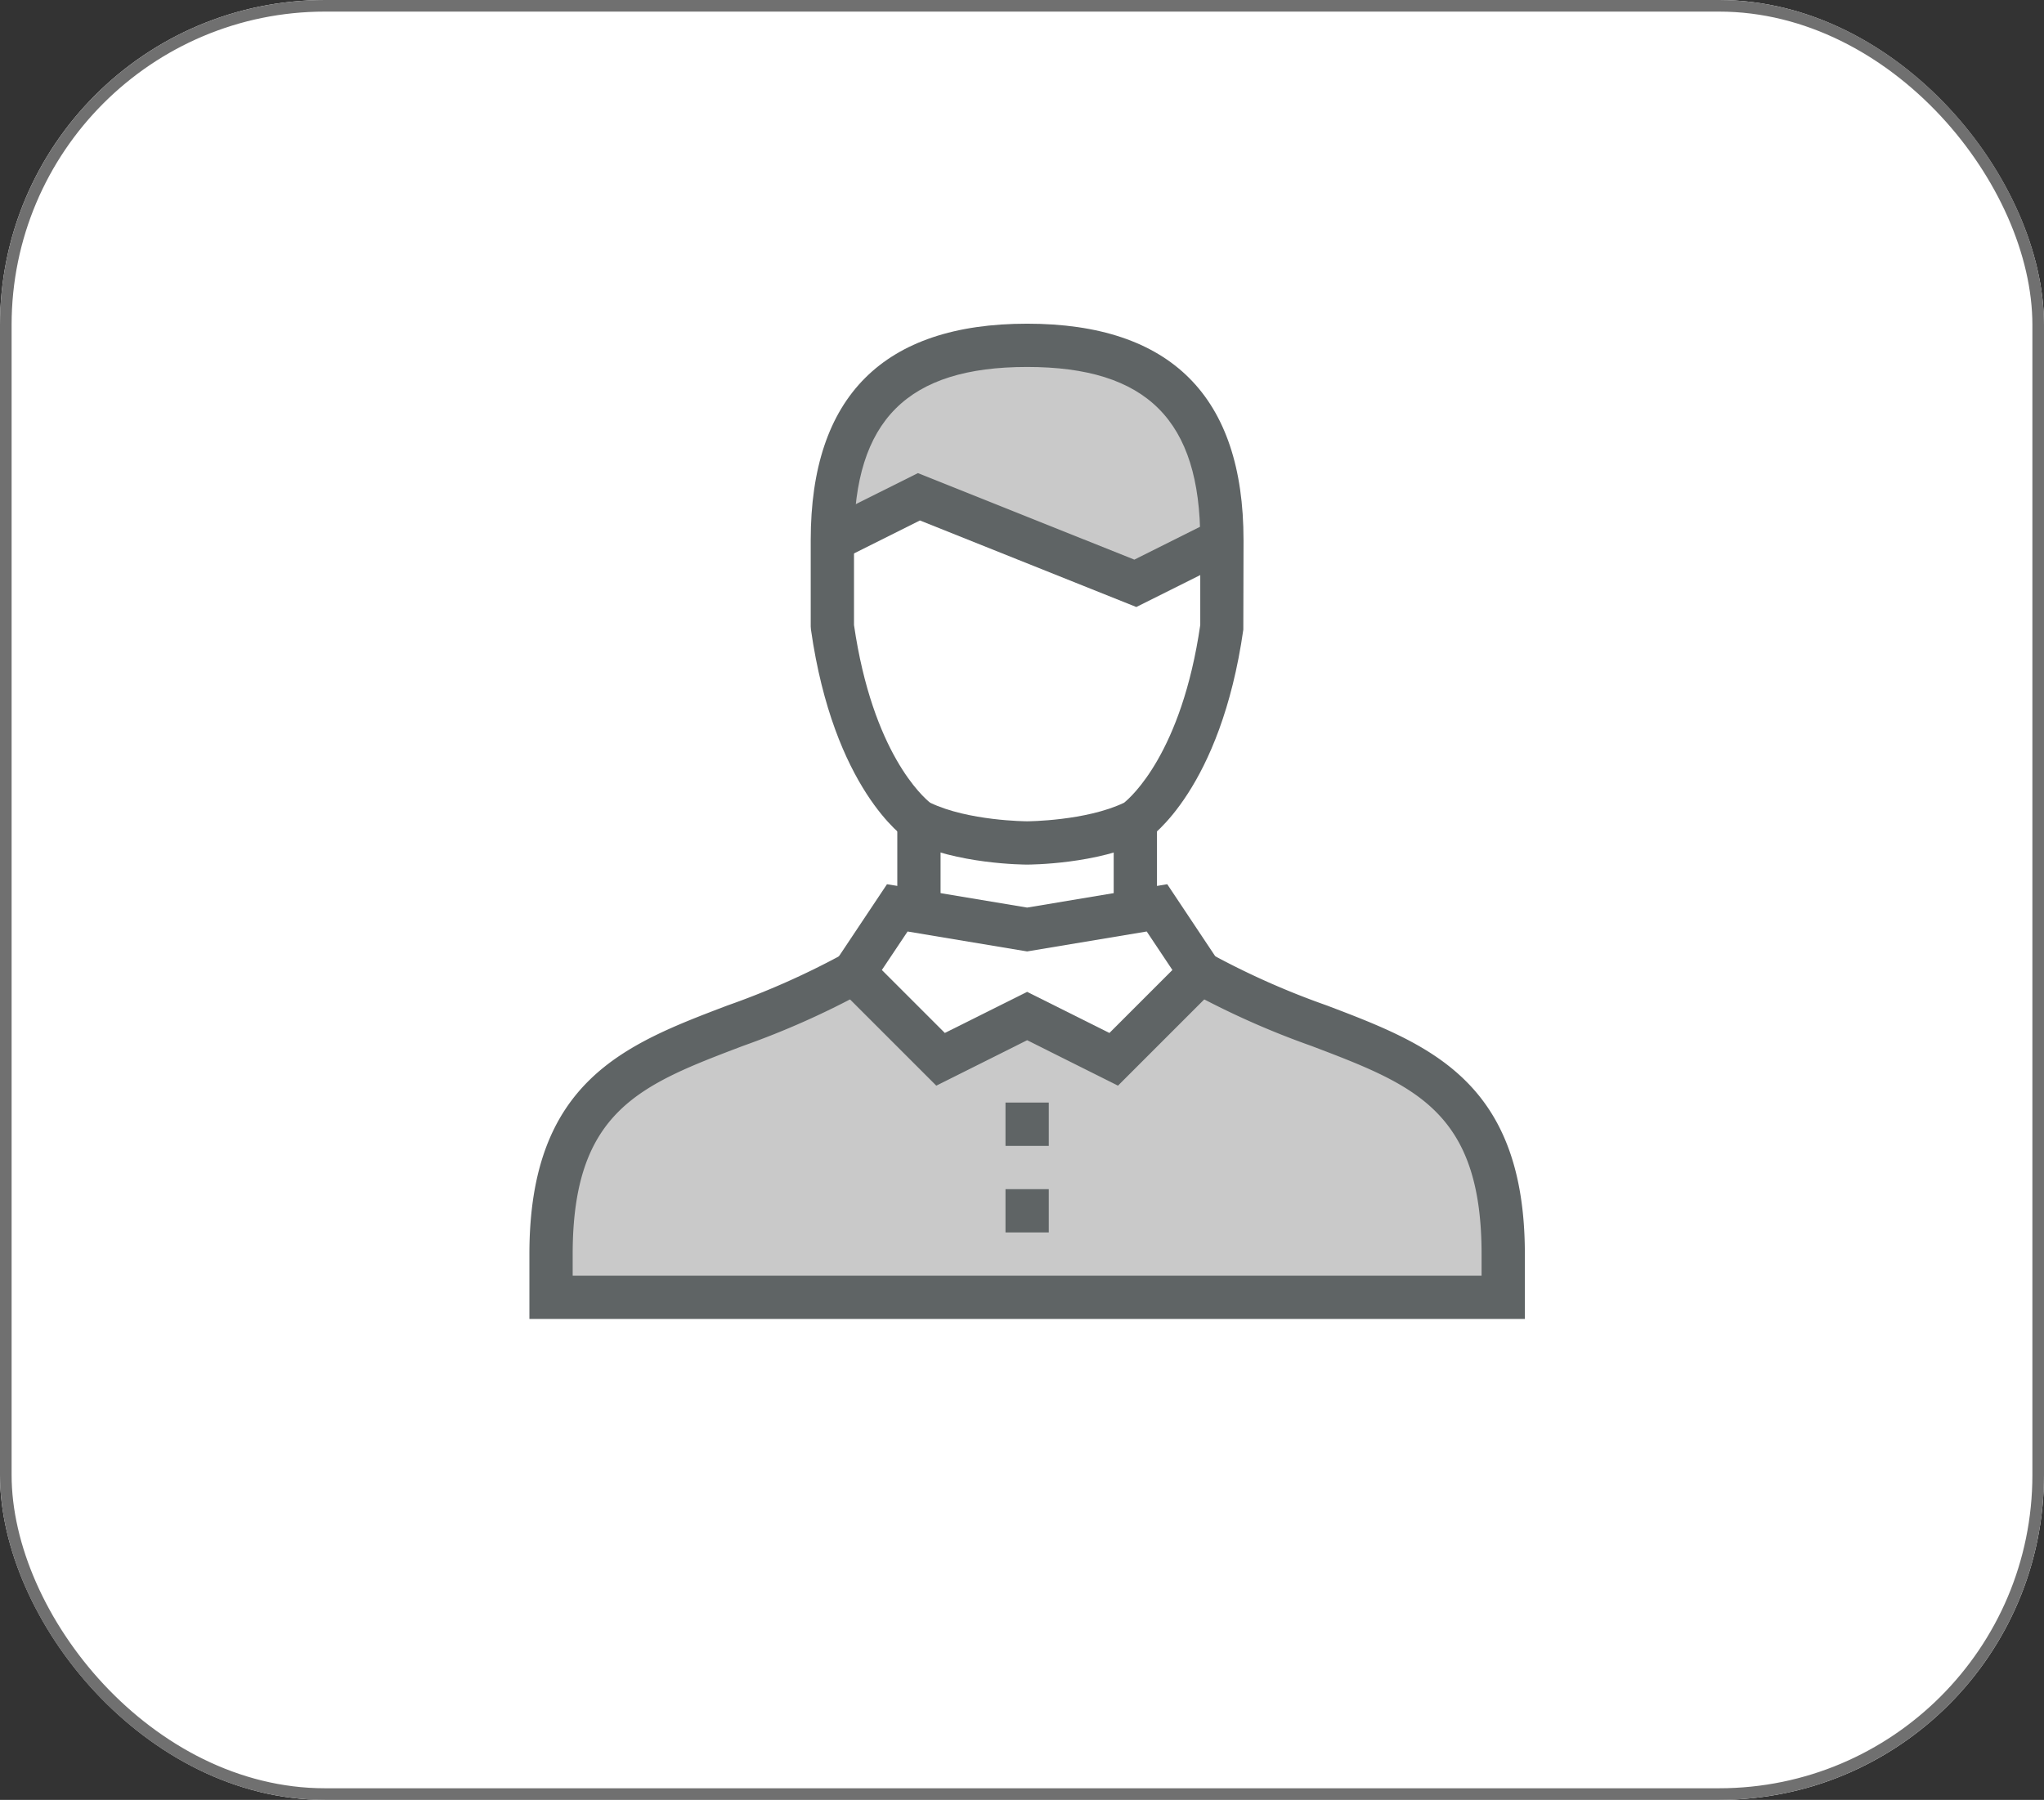 <svg xmlns="http://www.w3.org/2000/svg" viewBox="0 0 176.114 155.11"><rect x="0" y="0" width="176.114" height="155.11" fill="#333333" stroke="none"/><defs><style>
      .cls-1, .cls-4 {
        fill: #fff;
      }

      .cls-1 {
        stroke: #707070;
      }

      .cls-2 {
        fill: #c9c9c9;
      }

      .cls-2, .cls-3, .cls-4, .cls-5 {
        fill-rule: evenodd;
      }

      .cls-3, .cls-7 {
        fill: none;
      }

      .cls-3 {
        stroke: #636363;
        stroke-width: 2px;
      }

      .cls-5 {
        fill: #5f6465;
      }

      .cls-6 {
        stroke: none;
      }
    </style></defs><g id="Group_13" data-name="Group 13" transform="translate(-1562.386 -1209.105)"><g id="Rectangle_16" data-name="Rectangle 16" class="cls-1" transform="translate(1562.386 1209.105)"><rect class="cls-6" width="176.114" height="155.11" rx="28"></rect><rect class="cls-7" x="0.5" y="0.5" width="175.114" height="154.11" rx="27.5"></rect></g><g id="page-1-39" transform="translate(1608 1237)"><path id="Path_14" data-name="Path 14" class="cls-2" d="M56.937,30c13.052,7.458,26.1,5.594,26.1,24.239v3.729H1V54.239C1,35.594,14.052,37.458,27.1,30Z" transform="translate(0.865 25.937)"></path><path id="Path_15" data-name="Path 15" class="cls-3" d="M56.937,30c13.052,7.458,26.1,5.594,26.1,24.239v3.729H1V54.239C1,35.594,14.052,37.458,27.1,30Z" transform="translate(0.865 25.937)"></path><path id="Path_16" data-name="Path 16" class="cls-4" d="M37.375,43.51l-7.458-3.729L22.458,43.51,15,36.052l3.729-5.594h1.865V23l9.323,1.865L39.239,23v7.458H41.1l3.729,5.594Z" transform="translate(12.969 19.885)"></path><path id="Path_17" data-name="Path 17" class="cls-5" d="M85.77,60.584H0V54.99C0,40.053,8.29,36.905,17.065,33.568a68.062,68.062,0,0,0,9.979-4.436l1.85,3.237a72.179,72.179,0,0,1-10.5,4.686C9.562,40.411,3.729,42.626,3.729,54.99v1.865H82.041V54.99c0-12.364-5.832-14.579-14.661-17.935a72.179,72.179,0,0,1-10.5-4.686l1.85-3.237a68.062,68.062,0,0,0,9.979,4.436C77.48,36.905,85.77,40.053,85.77,54.99Z" transform="translate(0 25.187)"></path><path id="Path_18" data-name="Path 18" class="cls-5" d="M31.029,35.184l7.091,3.543L43.546,33.3l-2.213-3.319L31.029,31.7l-10.3-1.717L18.512,33.3l5.426,5.426Zm7.826,8.083-7.826-3.916L23.2,43.267l-9.491-9.491,5.245-7.868L31.029,27.92,43.1,25.906l5.245,7.872Z" transform="translate(11.856 22.398)"></path><path id="Path_19" data-name="Path 19" class="cls-5" d="M35.646,30.458h3.729V23H35.646ZM17,30.458h3.729V23H17Zm9.323,27.969h3.729V54.7H26.323Zm0-7.458h3.729V47.239H26.323Z" transform="translate(14.698 19.885)"></path><path id="Path_20" data-name="Path 20" class="cls-4" d="M47.562,11.729v7.458C45.7,32.239,40.1,35.969,40.1,35.969c-3.729,1.865-9.323,1.865-9.323,1.865s-5.594,0-9.323-1.865c0,0-5.594-3.729-7.458-16.781V11.729L21.458,8,40.1,15.458Z" transform="translate(12.104 6.917)"></path><path id="Path_21" data-name="Path 21" class="cls-2" d="M14,17.781C14,6.454,19.454,1,30.781,1S47.562,6.454,47.562,17.781L40.1,21.51l-9.323-3.729-9.323-3.729Z" transform="translate(12.104 0.865)"></path><path id="Path_22" data-name="Path 22" class="cls-3" d="M14,17.781C14,6.454,19.454,1,30.781,1S47.562,6.454,47.562,17.781L40.1,21.51l-9.323-3.729-9.323-3.729Z" transform="translate(12.104 0.865)"></path><path id="Path_23" data-name="Path 23" class="cls-5" d="M31.646,46.614c-.246,0-6.08-.024-10.156-2.06l-.2-.117c-.255-.172-6.31-4.348-8.269-18.068L13,26.1V18.646h3.729V25.97C18.335,37,22.7,40.814,23.291,41.283c3.285,1.576,8.307,1.6,8.357,1.6s5.066-.026,8.35-1.6c.584-.464,4.962-4.3,6.565-15.314V18.646h3.729l-.019,7.723c-1.96,13.72-8.014,17.9-8.269,18.068l-.2.117c-4.076,2.036-9.91,2.06-10.156,2.06M50.291,18.646H46.562c0-10.317-4.6-14.917-14.917-14.917s-14.917,4.6-14.917,14.917H13C13,6.272,19.272,0,31.646,0S50.291,6.272,50.291,18.646" transform="translate(11.239)"></path><path id="Path_24" data-name="Path 24" class="cls-5" d="M40.575,18.447,21.93,10.988l-6.709,3.356-1.669-3.338,8.208-4.1,18.646,7.458,6.709-3.356,1.669,3.338Z" transform="translate(11.717 5.97)"></path></g></g></svg>